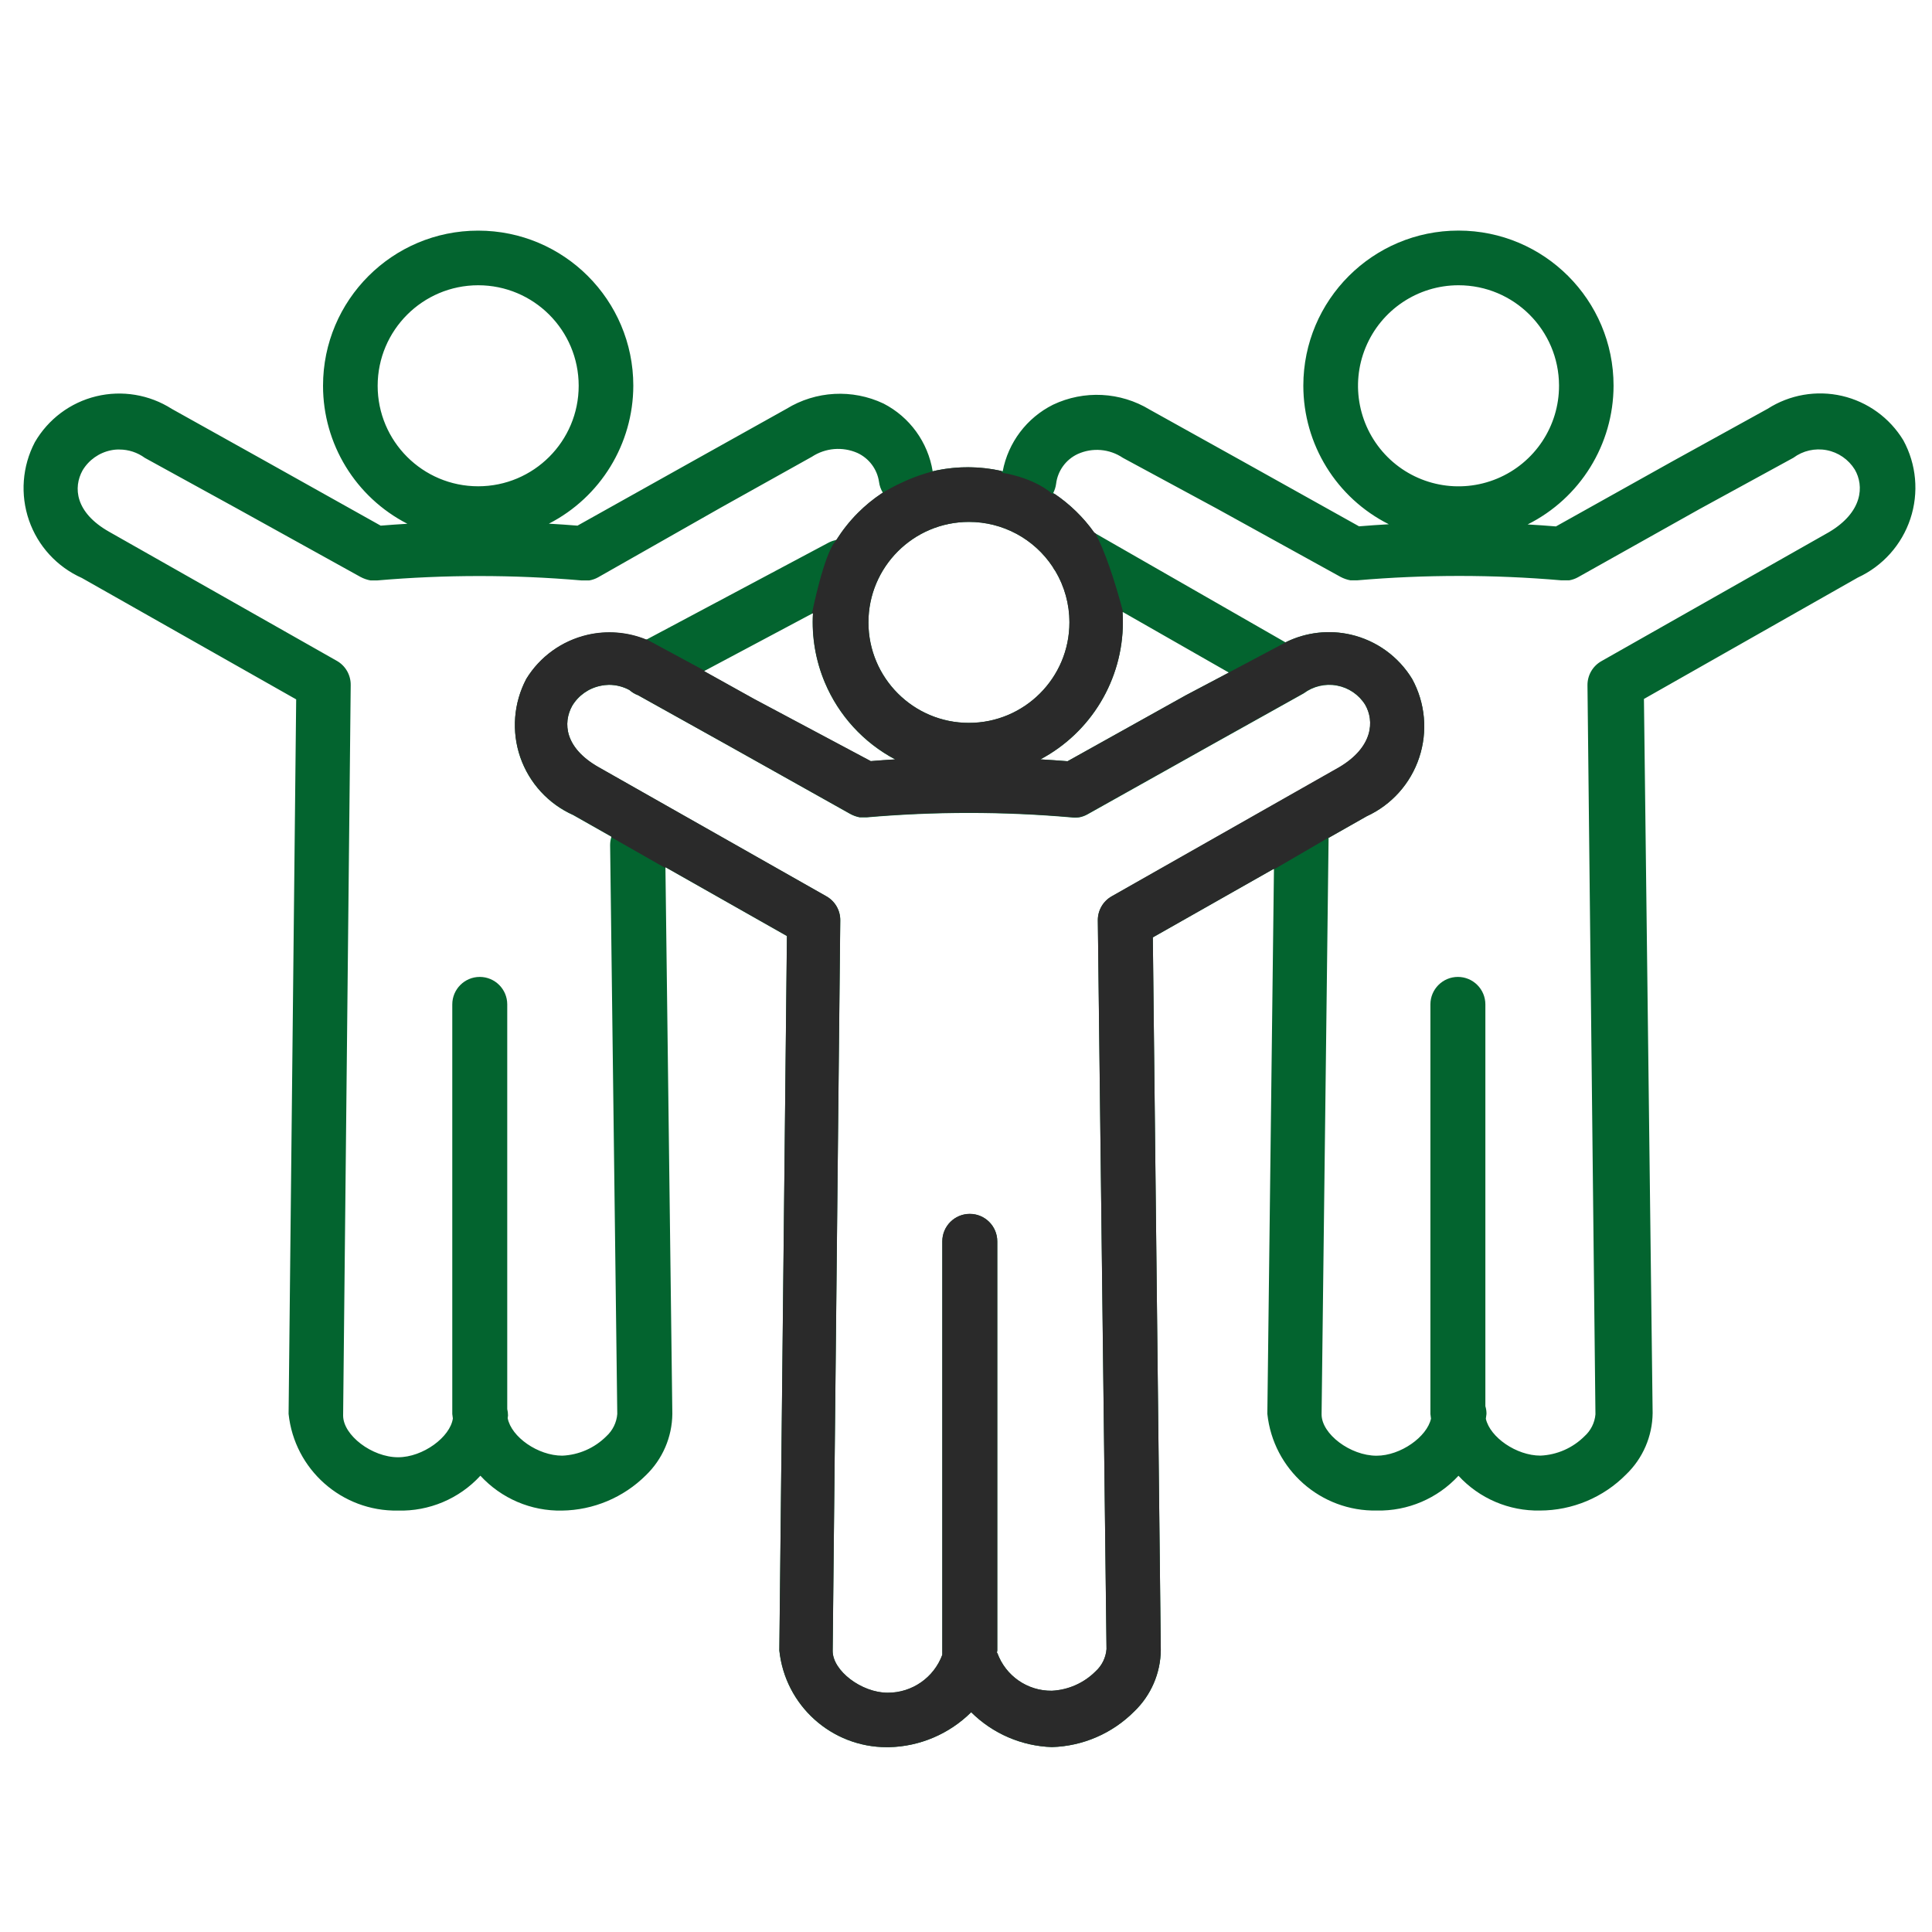 <?xml version="1.0" encoding="UTF-8"?> <!-- Generator: Adobe Illustrator 25.4.1, SVG Export Plug-In . SVG Version: 6.00 Build 0) --> <svg xmlns="http://www.w3.org/2000/svg" xmlns:xlink="http://www.w3.org/1999/xlink" version="1.1" x="0px" y="0px" viewBox="0 0 400 400" style="enable-background:new 0 0 400 400;" xml:space="preserve"> <style type="text/css"> .st0{fill:#03642F;} .st1{fill:#2A2A2A;} </style> <g id="Calque_1"> <path class="st0" d="M161.35,341.73l1.57-147.93l-25.15-14.25l1.43,113.18c-0.05,4.81-2.03,9.39-5.49,12.72 c-4.62,4.59-10.84,7.21-17.35,7.3c-6.41,0.13-12.56-2.5-16.9-7.22c-4.38,4.77-10.62,7.4-17.1,7.22 c-11.59,0.19-21.4-8.5-22.61-20.02l1.57-147.93l-44.36-25.13c-5.15-2.3-9.12-6.62-10.96-11.95c-1.84-5.32-1.4-11.17,1.21-16.16 c2.76-4.77,7.34-8.21,12.7-9.51c5.35-1.3,11.01-0.36,15.65,2.6l19,10.6l24.26,13.58c1.84-0.15,3.68-0.28,5.52-0.39 c-10.72-5.5-17.47-16.53-17.46-28.58c0-17.74,14.38-32.11,32.11-32.11c0.01,0,0.01,0,0.02,0c17.74,0,32.11,14.38,32.11,32.11 c0,0,0,0,0,0c-0.03,12.04-6.77,23.06-17.48,28.56c1.98,0.11,3.95,0.25,5.92,0.41l24.42-13.66l18.84-10.52 c6.08-3.74,13.65-4.15,20.1-1.1c5.43,2.79,9.2,8,10.18,14.02c4.77-1.11,9.73-1.11,14.5,0c1.13-5.97,4.99-11.07,10.42-13.78 c6.42-3.05,13.94-2.67,20.02,1.02l19.16,10.66l24.18,13.5c2.05-0.17,4.1-0.31,6.16-0.43c-10.85-5.45-17.7-16.56-17.7-28.7 c0.01-17.73,14.39-32.1,32.12-32.1c17.74,0,32.11,14.38,32.11,32.11c0,0,0,0,0,0c-0.02,12.17-6.91,23.29-17.79,28.73 c1.95,0.11,3.91,0.25,5.86,0.41l24.03-13.43l19.79-10.92c4.57-2.93,10.13-3.89,15.42-2.67c5.29,1.23,9.86,4.54,12.68,9.18 c2.72,4.98,3.25,10.87,1.46,16.26c-1.79,5.39-5.73,9.79-10.88,12.17l-44.28,25.13l1.8,147.85c-0.05,4.81-2.03,9.39-5.5,12.72 c-4.71,4.76-11.13,7.45-17.82,7.46c-6.4,0.13-12.55-2.49-16.88-7.2c-4.34,4.71-10.49,7.33-16.88,7.2 c-11.61,0.23-21.47-8.47-22.69-20.02l1.37-112.86l-25.08,14.22l1.65,147.54c-0.05,4.81-2.03,9.39-5.5,12.72 c-4.53,4.55-10.63,7.19-17.04,7.38c-6.29-0.21-12.26-2.79-16.72-7.22c-4.54,4.5-10.63,7.1-17.02,7.24h-0.44 C172.15,361.76,162.55,353.11,161.35,341.73z M124.34,142c-2.45,0.5-4.58,2-5.87,4.15c-1.96,3.53-1.57,8.72,5.5,12.72l47.1,26.7 c1.82,1.01,2.94,2.95,2.9,5.04l-1.57,151.23c0,4.08,5.97,8.64,11.39,8.64c5.04,0.02,9.56-3.12,11.31-7.85v-85.6 c0-3.14,2.55-5.69,5.69-5.69c3.14,0,5.69,2.55,5.69,5.69v84.17c0.01,0.18,0.01,0.37,0,0.55c-0.04,0.15-0.06,0.31-0.08,0.47h0.08 c1.71,4.76,6.25,7.92,11.31,7.85c3.4-0.17,6.62-1.6,9.03-4c1.32-1.2,2.14-2.85,2.28-4.63l-1.8-150.83 c-0.04-2.09,1.08-4.02,2.91-5.04l47.1-26.7c6.99-4.15,7.3-9.58,5.33-12.96c-1.31-2.08-3.43-3.52-5.84-3.96 c-2.42-0.45-4.91,0.14-6.88,1.61l-18.84,10.52l-25.91,14.52c-0.54,0.3-1.12,0.52-1.73,0.63c-0.57,0.07-1.15,0.07-1.73,0 c-14.05-1.22-28.19-1.22-42.24,0h-1.48c-0.69-0.13-1.35-0.37-1.96-0.71L150.5,154.2l-18.39-10.25c-0.65-0.24-1.26-0.61-1.78-1.07 c-1.3-0.71-2.76-1.08-4.25-1.08C125.5,141.81,124.91,141.87,124.34,142L124.34,142z M22.97,93.23c-2.45,0.5-4.58,2-5.87,4.15 c-1.96,3.53-1.57,8.72,5.5,12.72l47.1,26.7c1.82,1.01,2.94,2.95,2.91,5.04l-1.57,151.23c0,4.08,5.97,8.64,11.38,8.64 c5.15,0,10.8-4.19,11.34-8.04c-0.04-0.3-0.08-0.61-0.12-0.91v-84.81c0-3.14,2.55-5.69,5.69-5.69c3.14,0,5.69,2.55,5.69,5.69 c0,0,0,0,0,0v83.78c0.1,0.44,0.16,0.88,0.16,1.33c-0.02,0.18-0.05,0.37-0.07,0.55c0.74,3.89,6.26,7.77,11.3,7.77 c3.43-0.15,6.68-1.58,9.11-4c1.32-1.2,2.14-2.85,2.28-4.63l-1.48-117.78c0-0.59,0.09-1.17,0.27-1.73l-7.89-4.47 c-5.16-2.3-9.14-6.64-10.99-11.98c-1.84-5.34-1.39-11.21,1.25-16.21c2.82-4.6,7.36-7.87,12.62-9.1c4.07-0.95,8.34-0.61,12.21,0.97 l37.68-20.06c0.53-0.29,1.1-0.49,1.69-0.59c1.26-2.01,2.74-3.87,4.41-5.55c1.58-1.6,3.33-3.02,5.21-4.25 c-0.42-0.69-0.69-1.45-0.79-2.25c-0.39-2.62-2.07-4.86-4.47-5.97c-3.07-1.35-6.62-1.06-9.43,0.79l-18.84,10.52l-25.44,14.45 c-0.56,0.31-1.17,0.52-1.8,0.63h-1.65c-14.05-1.21-28.19-1.21-42.24,0H76.7c-0.71-0.13-1.4-0.37-2.04-0.71l-25.67-14.22l-19-10.44 c-1.53-1.12-3.37-1.73-5.26-1.73C24.13,93.05,23.55,93.11,22.97,93.23L22.97,93.23z M318.93,301.37c3.43-0.15,6.68-1.58,9.11-4 c1.31-1.17,2.13-2.8,2.28-4.55l-1.65-150.91c-0.03-2.09,1.08-4.02,2.91-5.04l47.1-26.7c6.99-4.15,7.3-9.58,5.33-12.96 c-1.3-2.09-3.41-3.55-5.82-4.01c-2.42-0.46-4.92,0.11-6.89,1.58l-19.4,10.6l-25.21,14.14c-0.56,0.31-1.17,0.52-1.8,0.63h-1.65 c-14.05-1.21-28.19-1.21-42.24,0h-1.41c-0.71-0.13-1.4-0.37-2.04-0.71l-25.6-14.13l-19.47-10.52c-2.77-1.87-6.31-2.17-9.35-0.79 c-2.47,1.15-4.16,3.5-4.48,6.2c-0.09,0.65-0.29,1.28-0.59,1.87c3.32,2.19,6.2,4.98,8.5,8.23l39.51,22.65l0.07,0.04 c4.2-2.09,8.99-2.65,13.56-1.59c5.29,1.23,9.86,4.54,12.68,9.18c2.72,4.98,3.24,10.87,1.46,16.25c-1.78,5.39-5.72,9.8-10.88,12.17 l-7.89,4.48l-1.45,119.35c0,4.08,5.97,8.56,11.38,8.56c4.99,0,10.44-3.92,11.27-7.67c-0.05-0.32-0.09-0.64-0.12-0.97v-84.8 c0-3.14,2.55-5.69,5.69-5.69l0,0c3.14,0,5.69,2.55,5.69,5.69v83.18c0.16,0.53,0.24,1.07,0.23,1.62c-0.04,0.33-0.08,0.66-0.13,0.99 C308.49,297.57,313.95,301.37,318.93,301.37z M221.03,157.6l24.5-13.66l8.89-4.69l-22.01-12.57c0.05,0.72,0.07,1.45,0.07,2.19 c-0.03,11.87-6.58,22.77-17.07,28.35C217.29,157.32,219.16,157.46,221.03,157.6L221.03,157.6z M156.09,144.72l24.18,12.88 c1.69-0.14,3.38-0.26,5.07-0.36c-6.55-3.47-11.7-9.09-14.57-15.92c-1.91-4.54-2.75-9.45-2.46-14.37l-22.56,12.01L156.09,144.72z M179.8,128.86c0,11.49,9.32,20.81,20.81,20.81c11.49,0,20.81-9.32,20.81-20.81c0.01-3.76-1.01-7.44-2.94-10.66 c-0.2-0.26-0.38-0.55-0.53-0.84c-3.85-5.82-10.37-9.31-17.34-9.3C189.12,108.06,179.8,117.37,179.8,128.86 C179.8,128.87,179.8,128.87,179.8,128.86L179.8,128.86z M282.74,71.93c-3.22,7.78-1.42,16.74,4.54,22.69 c5.97,5.95,14.93,7.71,22.71,4.46c7.77-3.25,12.82-10.86,12.79-19.28c-0.04-11.46-9.34-20.74-20.81-20.74 C293.55,59.06,285.96,64.14,282.74,71.93z M78.19,79.87c0,11.49,9.32,20.81,20.81,20.81c11.49,0,20.81-9.32,20.81-20.81 c0-11.49-9.31-20.81-20.81-20.81C87.51,59.07,78.2,68.38,78.19,79.87L78.19,79.87z"></path> </g> <g id="Calque_1_-_copie"> </g> <g id="Calque_2"> <path class="st1" d="M275.11,173.39l0.18-0.05l7.66-4.34c5.16-2.37,9.1-6.78,10.88-12.17c1.79-5.39,1.26-11.27-1.46-16.25 c-2.82-4.64-7.39-7.95-12.68-9.18c-4.46-1.03-9.13-0.51-13.26,1.46l-12.04,6.39l0.02,0.01l-8.89,4.69l-24.5,13.66v0 c-1.87-0.15-3.74-0.28-5.61-0.4c10.48-5.58,17.04-16.47,17.07-28.35c0-0.73-0.02-1.46-0.07-2.19l0.15,0.08 c-0.02-0.04-0.03-0.07-0.05-0.11c-1.88-7.04-3.73-12.35-5.69-16.22l-0.26-0.15c-2.21-3.12-4.98-5.81-8.14-7.97 c-0.2-0.04-0.4-0.09-0.61-0.11c-4.13-3.47-10.24-4.29-10.24-4.29l-0.3-0.41c-4.4-0.97-8.95-1-13.36-0.09 c-6.34,1.44-11.43,4.79-11.43,4.79s-0.02,0.01-0.04,0.02c-1.74,1.17-3.37,2.51-4.85,4c-1.67,1.68-3.15,3.55-4.41,5.55 c-0.04,0.01-0.09,0.03-0.13,0.03c0.01,0.04,0.01,0.09,0.02,0.13c-2.48,2.64-4.95,15.03-4.95,15.03l-0.08,0.13l0.29-0.16 c-0.29,4.91,0.55,9.83,2.46,14.37c2.87,6.83,8.02,12.45,14.57,15.92c-1.69,0.1-3.38,0.22-5.07,0.36l-24.18-12.88l-10.34-5.75 l0.12-0.07l-12.03-6.5l-0.06,0.03c-3.87-1.58-8.14-1.92-12.21-0.97c-5.25,1.23-9.8,4.5-12.62,9.1c-2.64,5-3.09,10.86-1.25,16.21 c1.85,5.34,5.82,9.68,10.99,11.98l7.89,4.47c-0.02,0.05-0.02,0.1-0.04,0.15l11.22,6.39l0-0.21l25.15,14.25l-1.57,147.93 c1.2,11.38,10.8,20.03,22.25,20.03h0.44c6.39-0.14,12.49-2.74,17.02-7.24c4.47,4.43,10.44,7.01,16.72,7.22 c6.41-0.19,12.51-2.83,17.04-7.38c3.47-3.33,5.45-7.91,5.5-12.72l-1.65-147.54l25.08-14.22l0,0.15L275.11,173.39z M179.8,128.86 c0-11.49,9.31-20.81,20.8-20.81c6.98-0.01,13.49,3.49,17.34,9.3c0.15,0.3,0.33,0.58,0.53,0.84c1.93,3.22,2.94,6.91,2.94,10.66 c0,11.49-9.32,20.81-20.81,20.81C189.12,149.67,179.8,140.36,179.8,128.86z M230.2,185.54c-1.82,1.01-2.94,2.95-2.91,5.04 l1.8,150.83c-0.14,1.78-0.96,3.44-2.28,4.63c-2.41,2.41-5.63,3.83-9.03,4c-5.06,0.07-9.6-3.09-11.31-7.85h-0.08 c0.01-0.16,0.04-0.32,0.08-0.47c0.01-0.18,0.01-0.37,0-0.55v-84.17c0-3.14-2.55-5.69-5.69-5.69c-3.14,0-5.69,2.55-5.69,5.69v85.6 c-1.75,4.73-6.26,7.87-11.31,7.85c-5.42,0-11.39-4.55-11.39-8.64l1.57-151.23c0.04-2.09-1.08-4.02-2.9-5.04l-47.1-26.7 c-7.07-4.01-7.46-9.19-5.5-12.72c1.28-2.15,3.41-3.65,5.87-4.15h0c0.57-0.12,1.16-0.19,1.74-0.2c1.48,0,2.95,0.37,4.25,1.08 c0.52,0.46,1.12,0.83,1.78,1.07l18.39,10.25l25.52,14.29c0.61,0.33,1.28,0.57,1.96,0.71h1.48c14.05-1.22,28.19-1.22,42.24,0 c0.57,0.07,1.15,0.07,1.73,0c0.61-0.11,1.19-0.32,1.73-0.63l25.91-14.52l18.84-10.52c1.97-1.47,4.46-2.06,6.88-1.61 c2.42,0.45,4.54,1.88,5.84,3.96c1.97,3.38,1.66,8.81-5.33,12.96L230.2,185.54z"></path> </g> </svg> 